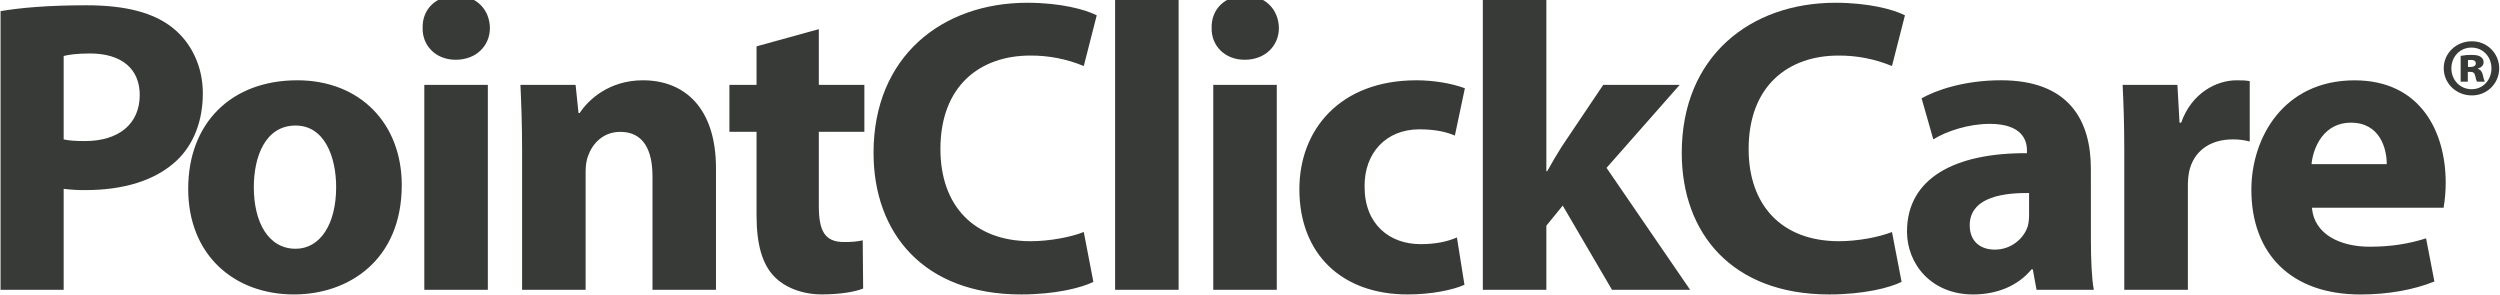 <svg width="322" height="38" viewBox="0 0 322 38" fill="none" xmlns="http://www.w3.org/2000/svg">
<path d="M318.369 5.319C318.831 5.312 319.289 5.397 319.718 5.57C320.146 5.742 320.536 5.998 320.864 6.324C321.193 6.649 321.453 7.037 321.63 7.464C321.808 7.891 321.898 8.35 321.897 8.813C321.896 9.276 321.803 9.734 321.623 10.16C321.443 10.586 321.18 10.972 320.85 11.296C320.52 11.619 320.129 11.873 319.699 12.043C319.27 12.214 318.811 12.296 318.35 12.287C316.354 12.287 314.751 10.741 314.751 8.782C314.751 6.865 316.354 5.319 318.35 5.319H318.369ZM318.308 6.129C316.849 6.129 315.737 7.303 315.737 8.808C315.737 10.294 316.849 11.489 318.328 11.489C319.809 11.51 320.899 10.294 320.899 8.808C320.899 7.303 319.809 6.129 318.328 6.129H318.308ZM317.855 10.521H316.931V7.198C317.384 7.107 317.845 7.064 318.307 7.071C319 7.071 319.317 7.174 319.541 7.339C319.655 7.416 319.746 7.521 319.807 7.644C319.868 7.767 319.895 7.904 319.887 8.041C319.887 8.411 319.578 8.699 319.167 8.824V8.865C319.513 8.988 319.701 9.256 319.804 9.711C319.852 9.986 319.93 10.256 320.035 10.515H319.048C318.945 10.39 318.884 10.102 318.803 9.751C318.723 9.4 318.554 9.256 318.185 9.256H317.855V10.521ZM317.875 8.624H318.205C318.596 8.624 318.884 8.479 318.884 8.169C318.884 7.881 318.679 7.715 318.247 7.715C318.083 7.715 317.96 7.736 317.875 7.736V8.624ZM0.072 1.435C2.602 1.003 6.155 0.68 11.161 0.68C16.22 0.68 19.827 1.651 22.249 3.594C24.565 5.429 26.126 8.455 26.126 12.015C26.126 15.575 24.941 18.601 22.788 20.651C19.988 23.296 15.844 24.484 10.999 24.484C10.063 24.494 9.128 24.44 8.2 24.322V37.33H0.072V1.435ZM8.2 17.953C8.9 18.115 9.762 18.168 10.946 18.168C15.305 18.168 17.998 15.955 17.998 12.231C17.998 8.884 15.682 6.887 11.592 6.887C9.922 6.887 8.792 7.049 8.2 7.211V17.953Z" fill="#373A36"/>
<path d="M51.746 23.836C51.746 33.497 44.911 37.924 37.859 37.924C30.161 37.924 24.24 32.85 24.24 24.322C24.24 15.794 29.839 10.341 38.291 10.341C46.365 10.341 51.746 15.902 51.746 23.836ZM32.691 24.106C32.691 28.64 34.574 32.04 38.075 32.04C41.251 32.04 43.296 28.855 43.296 24.106C43.296 20.171 41.789 16.17 38.075 16.17C34.145 16.17 32.691 20.219 32.691 24.106ZM63.102 3.594C63.102 5.861 61.38 7.697 58.688 7.697C56.104 7.697 54.382 5.861 54.435 3.594C54.382 1.22 56.104 -0.556 58.745 -0.556C61.386 -0.556 63.05 1.22 63.102 3.594ZM54.651 37.33V10.935H62.834V37.33H54.651ZM67.246 19.355C67.246 16.064 67.139 13.256 67.032 10.935H74.136L74.513 14.551H74.672C75.749 12.878 78.44 10.341 82.8 10.341C88.184 10.341 92.22 13.903 92.22 21.683V37.33H84.041V22.706C84.041 19.305 82.858 16.984 79.897 16.984C77.635 16.984 76.289 18.55 75.751 20.061C75.535 20.601 75.428 21.356 75.428 22.113V37.33H67.246V19.355ZM105.464 3.756V10.931H111.331V16.977H105.464V26.53C105.464 29.716 106.218 31.172 108.695 31.172C109.825 31.172 110.311 31.12 111.119 30.957L111.173 37.164C110.095 37.596 108.159 37.92 105.844 37.92C103.205 37.92 100.996 36.948 99.707 35.6C98.196 34.038 97.443 31.501 97.443 27.777V16.98H93.946V10.935H97.443V5.969L105.464 3.756ZM140.827 36.305C139.32 37.06 135.929 37.925 131.515 37.925C118.973 37.925 112.512 30.044 112.512 19.682C112.512 7.266 121.341 0.355 132.323 0.355C136.576 0.355 139.804 1.22 141.259 1.975L139.59 8.506C137.406 7.6 135.063 7.141 132.7 7.156C126.186 7.156 121.126 11.097 121.126 19.192C121.126 26.483 125.432 31.067 132.753 31.067C135.229 31.067 137.975 30.529 139.59 29.879L140.827 36.305ZM143.624 -0.993H151.806V37.33H143.624V-0.993ZM164.723 3.594C164.723 5.861 163.001 7.697 160.31 7.697C157.727 7.697 156.004 5.861 156.058 3.594C156.004 1.22 157.727 -0.561 160.364 -0.561C163.001 -0.561 164.669 1.22 164.723 3.594ZM156.268 37.33V10.935H164.45V37.33H156.268ZM188.623 36.682C187.169 37.33 184.425 37.924 181.301 37.924C172.798 37.924 167.359 32.688 167.359 24.375C167.359 16.657 172.635 10.341 182.432 10.341C184.585 10.341 186.954 10.72 188.676 11.368L187.386 17.467C186.415 17.035 184.962 16.657 182.809 16.657C178.502 16.657 175.704 19.734 175.758 24.051C175.758 28.912 178.99 31.446 182.97 31.446C184.909 31.446 186.415 31.123 187.652 30.583L188.623 36.682ZM199.171 22.054H199.279C199.872 20.974 200.516 19.896 201.161 18.869L206.493 10.935H216.342L206.923 21.622L217.69 37.33H207.627L201.279 26.481L199.171 29.07V37.328H190.989V-0.993H199.171V22.054Z" fill="#373A36"/>
<path d="M244.925 36.305C243.417 37.06 240.028 37.925 235.612 37.925C223.069 37.925 216.609 30.044 216.609 19.682C216.609 7.266 225.438 0.355 236.419 0.355C240.673 0.355 243.901 1.22 245.356 1.975L243.686 8.506C241.502 7.6 239.16 7.141 236.796 7.157C230.283 7.157 225.224 11.097 225.224 19.192C225.224 26.483 229.53 31.067 236.849 31.067C239.326 31.067 242.073 30.529 243.686 29.88L244.925 36.305ZM269.308 30.907C269.308 33.443 269.415 35.874 269.684 37.33H262.307L261.824 34.686H261.662C259.94 36.79 257.248 37.926 254.125 37.926C248.797 37.926 245.621 34.04 245.621 29.825C245.621 22.969 251.757 19.678 261.07 19.731V19.353C261.07 17.95 260.317 15.953 256.28 15.953C253.589 15.953 250.74 16.871 249.009 17.95L247.501 12.661C249.331 11.635 252.939 10.339 257.728 10.339C266.5 10.339 269.304 15.521 269.304 21.729L269.308 30.907ZM261.344 24.862C257.038 24.807 253.701 25.834 253.701 29.017C253.701 31.124 255.1 32.15 256.932 32.15C258.978 32.15 260.644 30.798 261.184 29.126C261.293 28.666 261.347 28.195 261.345 27.722L261.344 24.862ZM273.608 19.626C273.608 15.74 273.502 13.202 273.394 10.935H280.452L280.722 15.796H280.937C282.281 11.963 285.512 10.344 288.041 10.344C288.795 10.344 289.171 10.344 289.766 10.452V18.225C289.045 18.035 288.303 17.944 287.558 17.955C284.543 17.955 282.498 19.575 281.959 22.112C281.847 22.717 281.793 23.332 281.798 23.947V37.33H273.608V19.626ZM297.778 26.756C298.047 30.156 301.384 31.777 305.207 31.777C308.005 31.777 310.265 31.399 312.478 30.697L313.552 36.257C310.863 37.336 307.578 37.929 304.026 37.929C295.089 37.929 289.976 32.694 289.976 24.436C289.976 17.743 294.121 10.347 303.272 10.347C311.776 10.347 315.006 16.986 315.006 23.517C315.006 24.603 314.916 25.686 314.737 26.757L297.778 26.756ZM307.415 21.142C307.415 19.146 306.551 15.799 302.784 15.799C299.339 15.799 297.937 18.924 297.723 21.142H307.415Z" fill="#373A36"/>
</svg>
